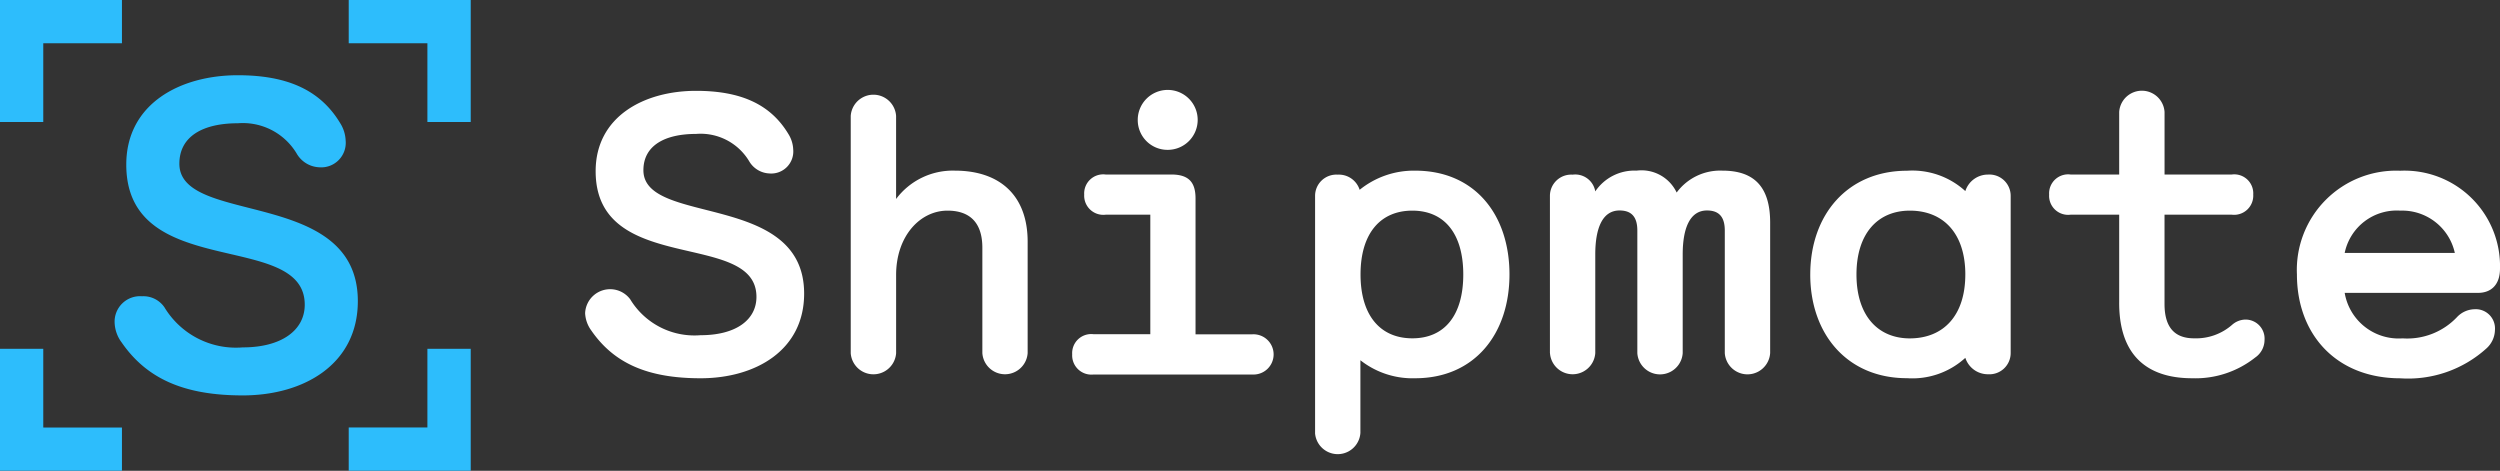 <?xml version="1.0" encoding="UTF-8"?>
<svg xmlns="http://www.w3.org/2000/svg" id="shipmate-logo" width="182.696" height="34.404" viewBox="0 0 182.696 34.404">
  <rect x="0" y="0" width="182.696" height="34.404" fill="#333333" stroke="none"/>
  <path id="Path_8781" data-name="Path 8781" d="M36.488,23.1a2.309,2.309,0,0,1-.444-1.255,1.829,1.829,0,0,1,3.293-1.018,5.487,5.487,0,0,0,5.143,2.627c2.608,0,4.084-1.138,4.084-2.8,0-4.934-11.751-1.492-11.751-9.186,0-4,3.55-5.872,7.337-5.872,3.285,0,5.446.991,6.746,3.151a2.294,2.294,0,0,1,.355,1.138,1.612,1.612,0,0,1-1.737,1.749,1.8,1.8,0,0,1-1.489-.905,4.138,4.138,0,0,0-3.876-1.984c-2.278,0-3.846.846-3.846,2.654,0,4.083,11.746,1.546,11.746,9.015,0,4.144-3.55,6.187-7.57,6.187C40.542,26.6,38.115,25.463,36.488,23.1Zm18.966,1.664V7.432a1.661,1.661,0,0,1,3.315,0V13.5a5.169,5.169,0,0,1,4.29-2.072c3.285,0,5.324,1.808,5.324,5.194v8.142a1.659,1.659,0,0,1-3.31,0v-7.7c0-1.984-1.064-2.713-2.546-2.713-2.012,0-3.756,1.867-3.756,4.7v5.72a1.663,1.663,0,0,1-3.317,0Zm16.184.086a1.393,1.393,0,0,1,1.568-1.468h4.141V14.647H74.092a1.4,1.4,0,0,1-1.576-1.468,1.393,1.393,0,0,1,1.568-1.468h4.794c1.241,0,1.774.526,1.774,1.749v9.93h4.141a1.471,1.471,0,1,1,0,2.936H73.206A1.407,1.407,0,0,1,71.638,24.849Zm4.791-17.1a2.19,2.19,0,1,1,2.189,2.159A2.174,2.174,0,0,1,76.429,7.753ZM89.388,30.6V13.267a1.554,1.554,0,0,1,1.657-1.546,1.592,1.592,0,0,1,1.6,1.108,6.288,6.288,0,0,1,4.054-1.4c4.379,0,6.895,3.239,6.895,7.584S101.046,26.6,96.7,26.6A6.151,6.151,0,0,1,92.7,25.284v5.309a1.661,1.661,0,0,1-3.315,0Zm10.83-11.581c0-3-1.39-4.668-3.722-4.668S92.71,16.01,92.71,19.014s1.449,4.668,3.786,4.668S100.218,22.021,100.218,19.014Zm6.332,5.749v-11.5a1.554,1.554,0,0,1,1.657-1.546,1.485,1.485,0,0,1,1.657,1.223,3.448,3.448,0,0,1,3.018-1.517,2.843,2.843,0,0,1,2.93,1.6,3.954,3.954,0,0,1,3.342-1.6c2.278,0,3.49,1.138,3.49,3.792v9.541a1.661,1.661,0,0,1-3.315,0V15.807c0-1.02-.444-1.468-1.3-1.468-1.273,0-1.776,1.343-1.776,3.21v7.215a1.661,1.661,0,0,1-3.315,0V15.807c0-1.02-.445-1.468-1.3-1.468-1.273,0-1.774,1.343-1.774,3.21v7.215a1.659,1.659,0,0,1-3.31,0Zm19.025-5.749c0-4.377,2.73-7.584,7.072-7.584a5.744,5.744,0,0,1,4.26,1.487,1.734,1.734,0,0,1,1.657-1.206,1.554,1.554,0,0,1,1.657,1.546v11.5a1.554,1.554,0,0,1-1.657,1.546,1.733,1.733,0,0,1-1.657-1.2,5.734,5.734,0,0,1-4.26,1.488C128.267,26.6,125.574,23.361,125.574,19.014Zm11.332,0c0-3-1.6-4.668-4.055-4.668-2.337,0-3.9,1.663-3.9,4.668s1.567,4.668,3.9,4.668C135.308,23.682,136.906,22.021,136.906,19.014Zm11.244,2.072V14.647H144.6a1.39,1.39,0,0,1-1.568-1.468,1.39,1.39,0,0,1,1.568-1.468h3.551V7.141a1.661,1.661,0,0,1,3.315,0v4.57h4.913a1.389,1.389,0,0,1,1.568,1.468,1.4,1.4,0,0,1-1.568,1.468h-4.915v6.527c0,1.837.859,2.508,2.161,2.508a3.993,3.993,0,0,0,2.782-.991,1.517,1.517,0,0,1,.947-.379,1.392,1.392,0,0,1,1.419,1.487,1.565,1.565,0,0,1-.68,1.284,7.036,7.036,0,0,1-4.615,1.517C150.724,26.6,148.15,25.411,148.15,21.086Zm12.989-2.072a7.256,7.256,0,0,1,7.545-7.584,6.978,6.978,0,0,1,7.295,7.146c0,1.223-.68,1.779-1.6,1.779h-9.75a4,4,0,0,0,4.23,3.325,5.01,5.01,0,0,0,3.971-1.546,1.813,1.813,0,0,1,1.273-.582,1.409,1.409,0,0,1,1.507,1.517,1.863,1.863,0,0,1-.619,1.343,8.531,8.531,0,0,1-6.3,2.187C164.008,26.6,161.14,23.391,161.14,19.014Zm11.539-1.576a3.941,3.941,0,0,0-3.994-3.092,3.883,3.883,0,0,0-4.055,3.092Z" transform="translate(6.716 1.042)" fill="#fff" fill-rule="evenodd"></path>
  <path id="Path_8782" data-name="Path 8782" d="M8.87,25a2.576,2.576,0,0,1-.493-1.4,1.861,1.861,0,0,1,2-1.95,1.866,1.866,0,0,1,1.643.812,6.1,6.1,0,0,0,5.716,2.925c2.858,0,4.534-1.267,4.534-3.12,0-5.492-13.042-1.658-13.042-10.237,0-4.452,3.942-6.532,8.148-6.532,3.647,0,6.045,1.1,7.49,3.51a2.565,2.565,0,0,1,.394,1.267,1.794,1.794,0,0,1-1.938,1.95,2,2,0,0,1-1.643-1.007,4.587,4.587,0,0,0-4.3-2.21c-2.53,0-4.271.943-4.271,2.957,0,4.549,13.042,1.722,13.042,10.041,0,4.614-3.942,6.89-8.41,6.89-4.369,0-7.063-1.267-8.87-3.9ZM0,25.489V34.4H8.912V31.241H3.162V25.489Zm31.234,5.751h-5.75V34.4H34.4V25.489H31.234ZM8.912,0H0V8.914H3.162V3.163h5.75ZM34.4,0H25.484V3.163h5.75V8.914H34.4Z" fill="#2dbdfc" fill-rule="evenodd"></path>
</svg>

